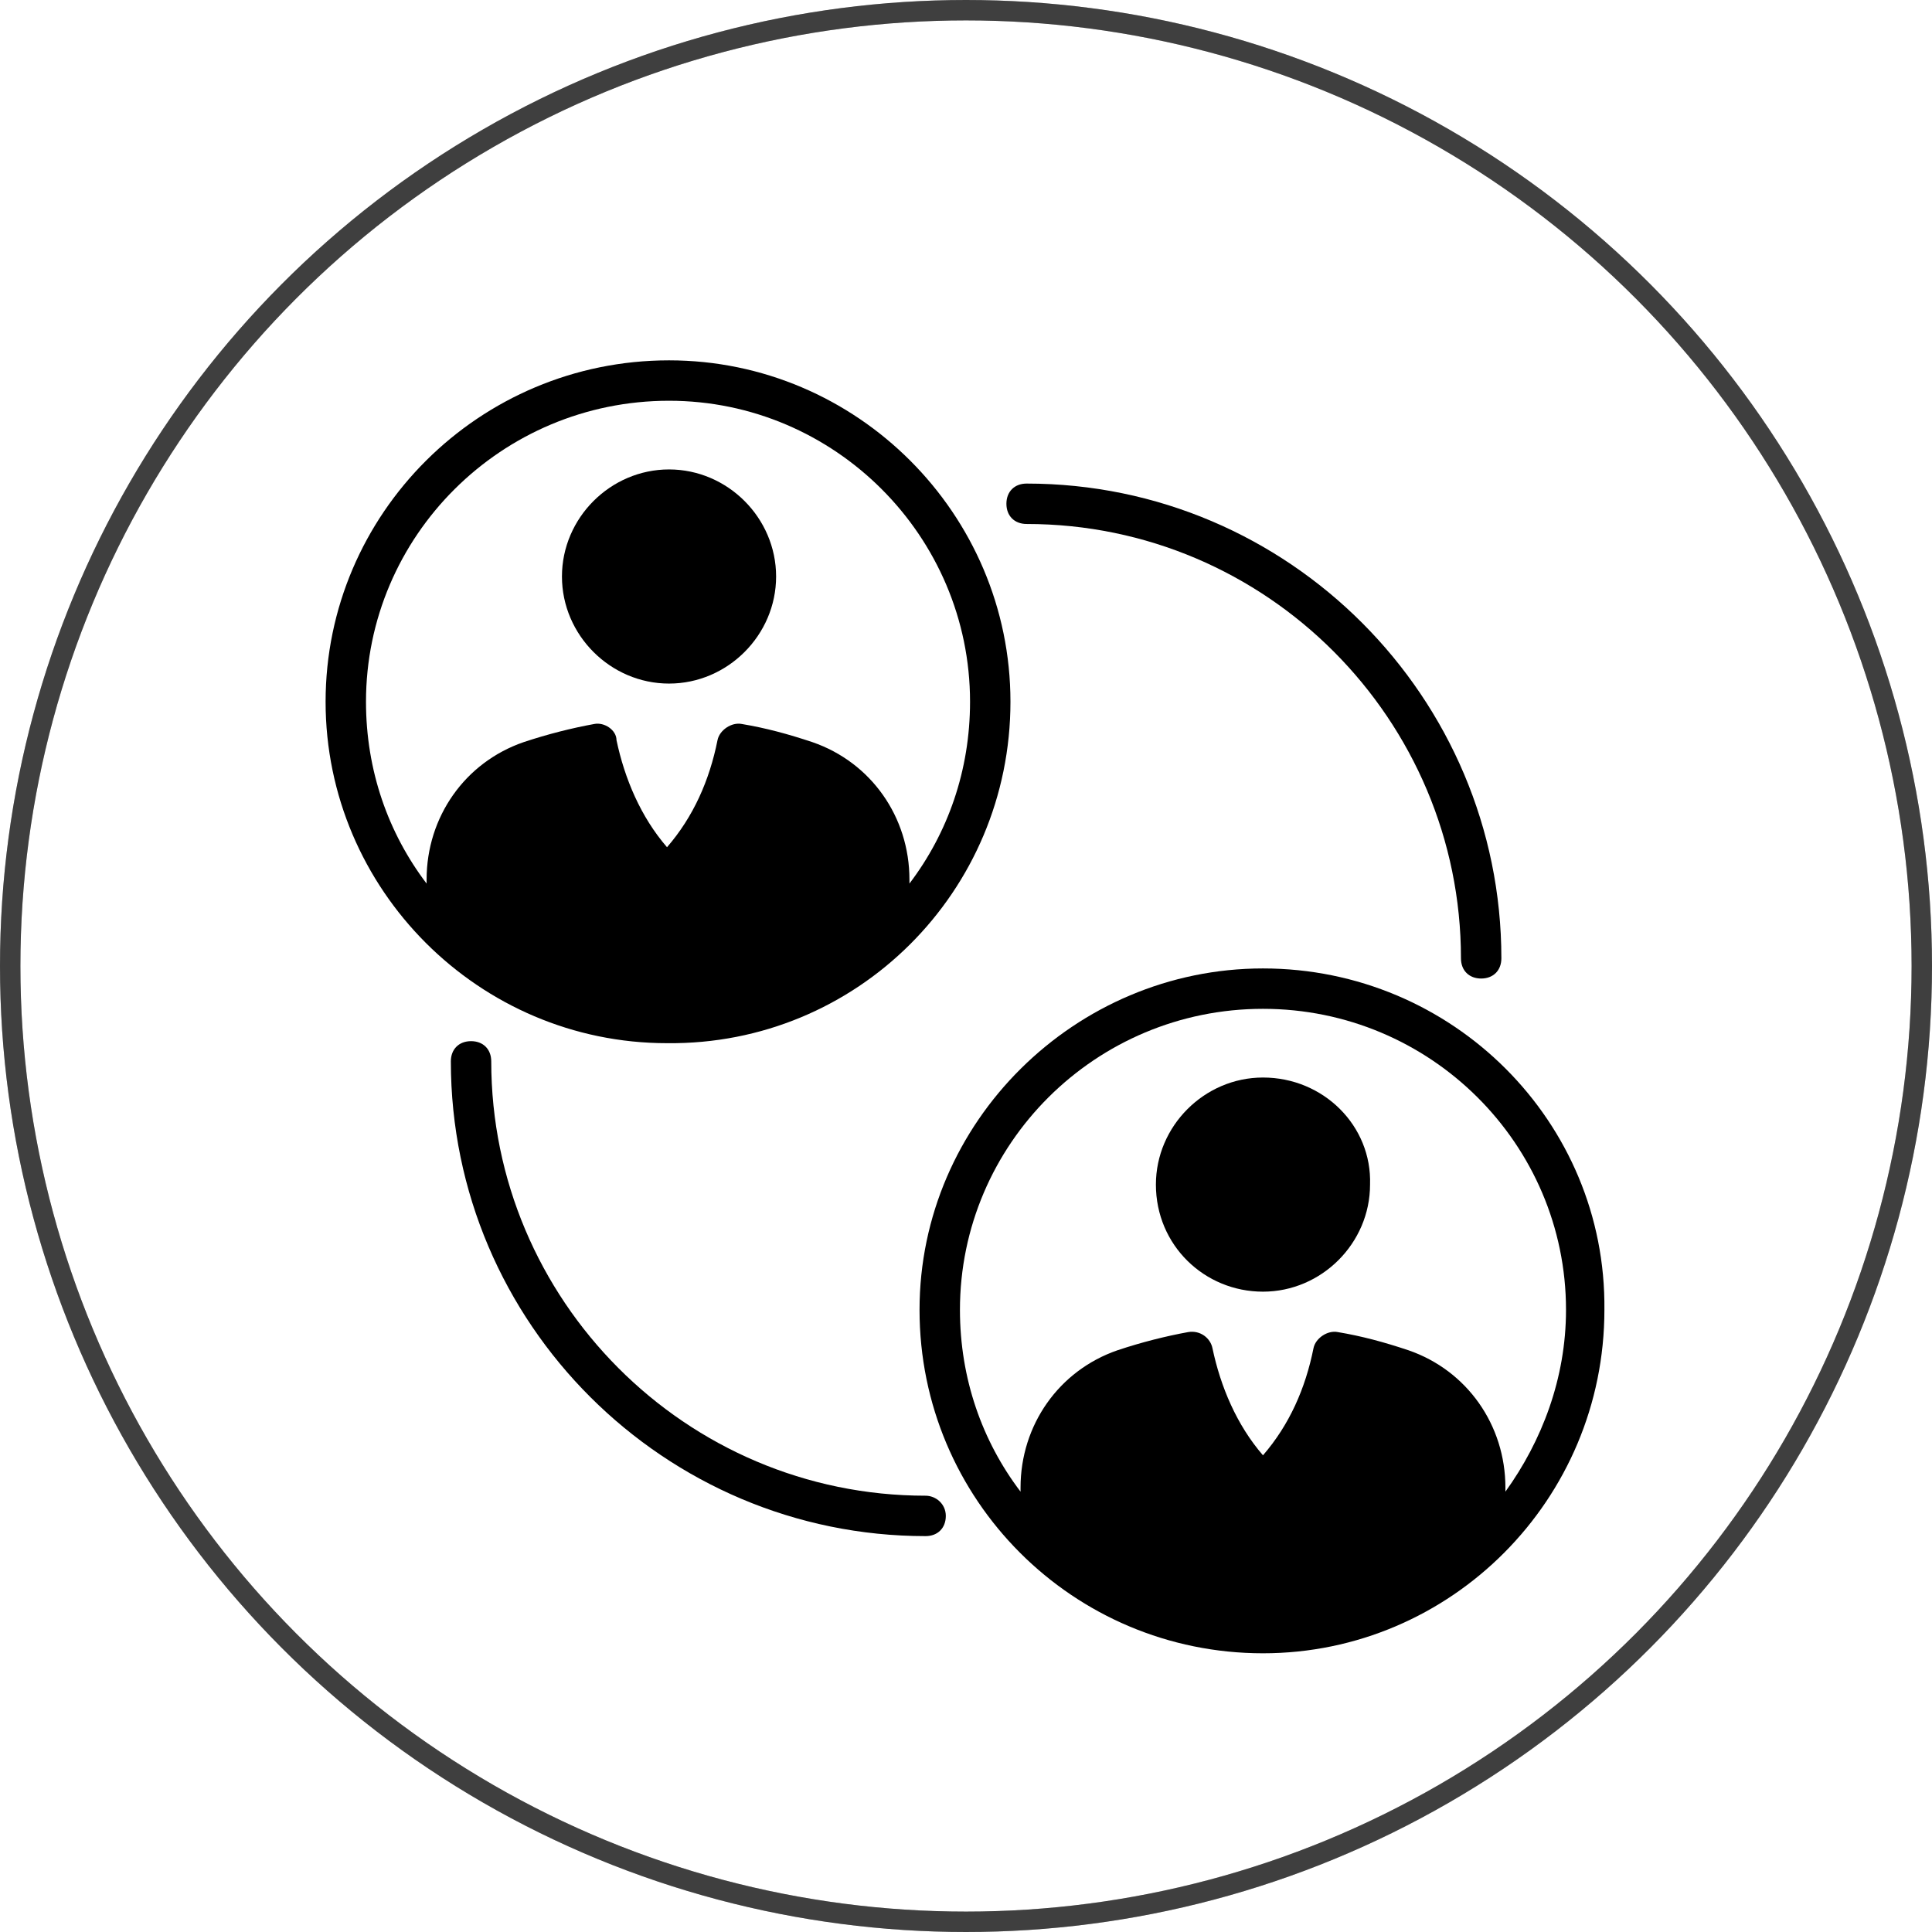 <svg xmlns="http://www.w3.org/2000/svg" width="142" height="142" viewBox="0 0 142 142" fill="none"><circle cx="71" cy="71" r="70.25" stroke="black" stroke-opacity="0.5" stroke-width="1.5"></circle><path d="M75.455 38.512C93.124 38.512 107.379 52.915 107.379 70.436C107.379 71.327 107.973 71.921 108.864 71.921C109.755 71.921 110.349 71.327 110.349 70.436C110.349 51.282 94.758 35.542 75.455 35.542C74.564 35.542 73.97 36.136 73.97 37.027C73.97 37.918 74.564 38.512 75.455 38.512Z" fill="black"></path><path d="M68.031 109.933C50.361 109.933 36.106 95.53 36.106 78.009C36.106 77.118 35.513 76.524 34.622 76.524C33.731 76.524 33.137 77.118 33.137 78.009C33.137 97.312 48.876 112.903 68.031 112.903C68.922 112.903 69.516 112.309 69.516 111.418C69.516 110.527 68.773 109.933 68.031 109.933Z" fill="black"></path><path d="M92.828 71.179C79.019 71.179 67.585 82.464 67.585 96.273C67.585 110.23 78.87 121.515 92.828 121.515C106.637 121.515 117.922 110.23 117.922 96.273C118.07 82.464 106.785 71.179 92.828 71.179ZM110.646 109.636V109.339C110.646 104.736 107.825 100.727 103.519 99.243C101.737 98.648 100.103 98.203 98.322 97.906C97.579 97.758 96.688 98.352 96.54 99.094C95.946 102.064 94.758 104.736 92.828 106.964C90.897 104.736 89.709 101.915 89.115 99.094C88.967 98.352 88.225 97.758 87.334 97.906C85.7 98.203 83.918 98.648 82.137 99.243C77.831 100.727 75.009 104.736 75.009 109.339V109.636C72.188 105.924 70.555 101.321 70.555 96.273C70.555 84.097 80.503 74.148 92.828 74.148C105.152 74.148 115.1 84.097 115.1 96.273C115.1 101.321 113.319 105.924 110.646 109.636Z" fill="black"></path><path d="M92.828 79.197C88.522 79.197 84.958 82.761 84.958 87.067C84.958 91.521 88.522 94.936 92.828 94.936C97.134 94.936 100.697 91.373 100.697 87.067C100.846 82.761 97.282 79.197 92.828 79.197Z" fill="black"></path><path d="M74.267 51.579C74.267 37.77 62.982 26.485 49.173 26.485C35.215 26.485 23.931 37.77 23.931 51.579C23.931 65.388 35.215 76.673 49.025 76.673C62.982 76.821 74.267 65.536 74.267 51.579ZM43.679 53.212C42.046 53.509 40.264 53.955 38.482 54.548C34.176 56.033 31.355 60.042 31.355 64.645V64.942C28.534 61.23 26.9 56.627 26.9 51.579C26.9 39.403 36.849 29.455 49.173 29.455C61.349 29.455 71.297 39.403 71.297 51.579C71.297 56.627 69.664 61.23 66.843 64.942V64.645C66.843 60.042 64.022 56.033 59.715 54.548C57.934 53.955 56.3 53.509 54.519 53.212C53.776 53.064 52.885 53.658 52.737 54.4C52.143 57.37 50.955 60.042 49.025 62.27C47.094 60.042 45.906 57.221 45.312 54.4C45.312 53.658 44.422 53.064 43.679 53.212Z" fill="black"></path><path d="M57.043 42.373C57.043 38.067 53.479 34.503 49.173 34.503C44.867 34.503 41.303 38.067 41.303 42.373C41.303 46.679 44.867 50.242 49.173 50.242C53.479 50.242 57.043 46.679 57.043 42.373Z" fill="black"></path><circle cx="71" cy="71" r="70.25" stroke="black" stroke-opacity="0.5" stroke-width="1.5"></circle></svg>